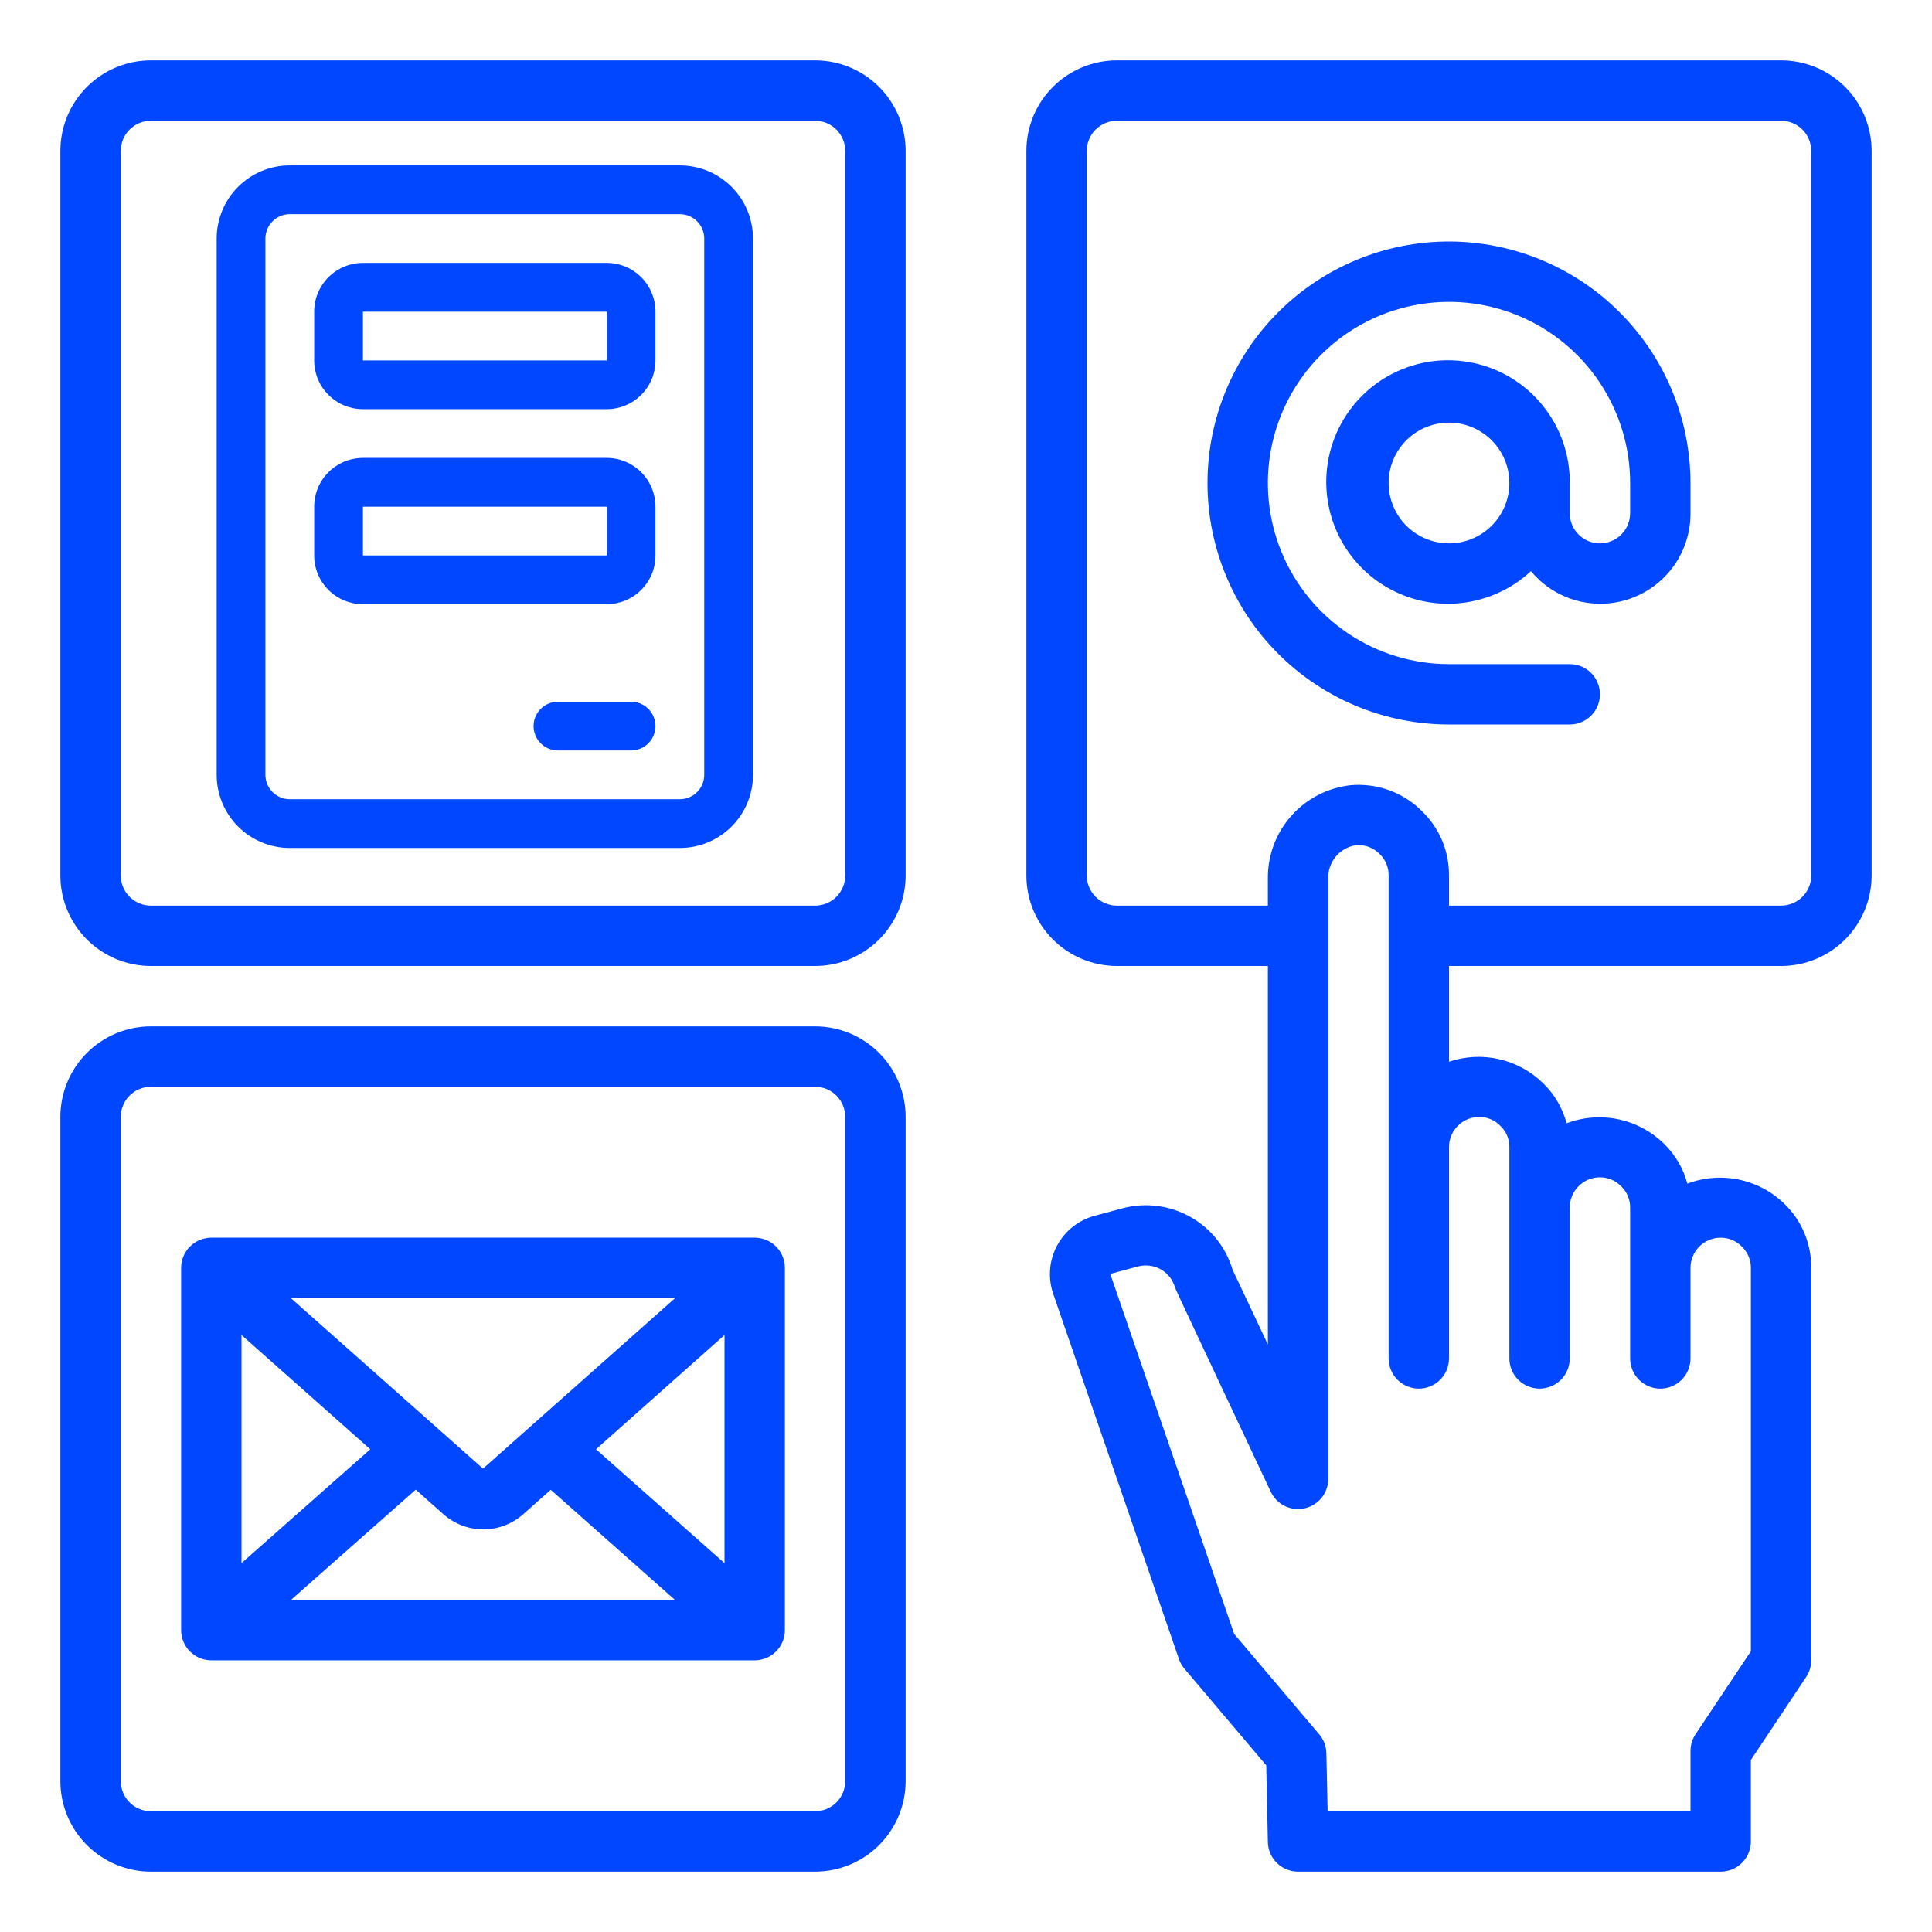 <svg xmlns="http://www.w3.org/2000/svg" width="265" height="265" viewBox="0 0 265 265" fill="none"><path d="M111.797 132.5H20.703C17.409 132.5 14.249 131.191 11.919 128.862C9.59 126.532 8.281 123.373 8.281 120.078V20.703C8.281 17.409 9.59 14.249 11.919 11.919C14.249 9.59 17.409 8.281 20.703 8.281H111.797C115.091 8.281 118.251 9.59 120.58 11.919C122.91 14.249 124.219 17.409 124.219 20.703V120.078C124.219 123.373 122.91 126.532 120.58 128.862C118.251 131.191 115.091 132.5 111.797 132.5ZM20.703 16.562C19.605 16.562 18.552 16.999 17.775 17.775C16.999 18.552 16.562 19.605 16.562 20.703V120.078C16.562 121.176 16.999 122.229 17.775 123.006C18.552 123.783 19.605 124.219 20.703 124.219H111.797C112.895 124.219 113.948 123.783 114.725 123.006C115.501 122.229 115.938 121.176 115.938 120.078V20.703C115.938 19.605 115.501 18.552 114.725 17.775C113.948 16.999 112.895 16.562 111.797 16.562H20.703Z" fill="#0047FF"></path><path d="M111.797 256.719H20.703C17.409 256.719 14.249 255.41 11.919 253.08C9.59 250.751 8.281 247.591 8.281 244.297V153.203C8.281 149.909 9.59 146.749 11.919 144.42C14.249 142.09 17.409 140.781 20.703 140.781H111.797C115.091 140.781 118.251 142.09 120.58 144.42C122.91 146.749 124.219 149.909 124.219 153.203V244.297C124.219 247.591 122.91 250.751 120.58 253.08C118.251 255.41 115.091 256.719 111.797 256.719ZM20.703 149.062C19.605 149.062 18.552 149.499 17.775 150.275C16.999 151.052 16.562 152.105 16.562 153.203V244.297C16.562 245.395 16.999 246.448 17.775 247.225C18.552 248.001 19.605 248.438 20.703 248.438H111.797C112.895 248.438 113.948 248.001 114.725 247.225C115.501 246.448 115.938 245.395 115.938 244.297V153.203C115.938 152.105 115.501 151.052 114.725 150.275C113.948 149.499 112.895 149.062 111.797 149.062H20.703Z" fill="#0047FF"></path><path d="M103.516 169.766H28.984C27.886 169.766 26.833 170.202 26.056 170.978C25.28 171.755 24.844 172.808 24.844 173.906V223.594C24.844 224.692 25.28 225.745 26.056 226.522C26.833 227.298 27.886 227.734 28.984 227.734H103.516C104.614 227.734 105.667 227.298 106.443 226.522C107.22 225.745 107.656 224.692 107.656 223.594V173.906C107.656 172.808 107.22 171.755 106.443 170.978C105.667 170.202 104.614 169.766 103.516 169.766ZM66.25 201.441L39.883 178.047H92.609L66.25 201.441ZM50.789 198.787L33.125 214.402V183.119L50.789 198.787ZM57.025 204.323L60.751 207.636C62.265 209.008 64.234 209.769 66.277 209.773C68.32 209.777 70.292 209.023 71.811 207.656L75.537 204.344L92.588 219.453H39.911L57.025 204.323ZM81.752 198.787L99.375 183.119V214.402L81.752 198.787Z" fill="#0047FF"></path><path d="M244.297 8.281H153.203C149.909 8.281 146.749 9.59 144.42 11.919C142.09 14.249 140.781 17.409 140.781 20.703V120.078C140.781 123.373 142.09 126.532 144.42 128.862C146.749 131.191 149.909 132.5 153.203 132.5H173.906V184.415L169.062 174.151C168.166 171.12 166.135 168.553 163.393 166.983C160.534 165.333 157.137 164.887 153.948 165.741L150.135 166.768C149.047 167.061 148.03 167.573 147.147 168.273C146.264 168.973 145.532 169.846 144.998 170.839C144.464 171.831 144.138 172.922 144.04 174.044C143.942 175.167 144.075 176.298 144.429 177.368L161.712 227.569C161.878 228.054 162.134 228.503 162.466 228.894L173.683 242.144L173.906 252.665C173.929 253.748 174.375 254.779 175.149 255.537C175.923 256.295 176.964 256.719 178.047 256.719H236.016C237.114 256.719 238.167 256.283 238.943 255.506C239.72 254.729 240.156 253.676 240.156 252.578V241.398L247.742 230.02C248.192 229.342 248.434 228.548 248.438 227.734V173.906C248.45 172.283 248.136 170.674 247.514 169.175C246.892 167.675 245.976 166.316 244.819 165.178C243.093 163.477 240.916 162.307 238.545 161.806C236.175 161.306 233.71 161.496 231.444 162.354C230.894 160.28 229.792 158.394 228.256 156.897C226.53 155.196 224.353 154.027 221.982 153.526C219.612 153.026 217.148 153.215 214.882 154.073C214.332 151.999 213.23 150.113 211.694 148.615C210.026 146.966 207.931 145.813 205.646 145.285C203.36 144.758 200.972 144.878 198.75 145.63V132.5H244.297C247.591 132.5 250.751 131.191 253.08 128.862C255.41 126.532 256.719 123.373 256.719 120.078V20.703C256.719 17.409 255.41 14.249 253.08 11.919C250.751 9.59 247.591 8.281 244.297 8.281ZM202.891 153.203C203.443 153.201 203.989 153.313 204.496 153.531C205.003 153.749 205.46 154.068 205.839 154.47C206.221 154.844 206.524 155.291 206.729 155.785C206.934 156.279 207.037 156.809 207.031 157.344V186.328C207.031 187.426 207.467 188.479 208.244 189.256C209.021 190.033 210.074 190.469 211.172 190.469C212.27 190.469 213.323 190.033 214.1 189.256C214.876 188.479 215.312 187.426 215.312 186.328V165.625C215.312 164.527 215.749 163.474 216.525 162.697C217.302 161.921 218.355 161.484 219.453 161.484C220.005 161.483 220.552 161.594 221.059 161.812C221.566 162.03 222.023 162.35 222.401 162.751C222.784 163.125 223.086 163.572 223.291 164.066C223.496 164.56 223.599 165.09 223.594 165.625V186.328C223.594 187.426 224.03 188.479 224.807 189.256C225.583 190.033 226.636 190.469 227.734 190.469C228.833 190.469 229.886 190.033 230.662 189.256C231.439 188.479 231.875 187.426 231.875 186.328V173.906C231.875 172.808 232.311 171.755 233.088 170.978C233.864 170.202 234.917 169.766 236.016 169.766C236.568 169.764 237.114 169.875 237.621 170.093C238.128 170.311 238.585 170.631 238.964 171.033C239.346 171.406 239.649 171.854 239.854 172.348C240.059 172.841 240.162 173.372 240.156 173.906V226.492L232.571 237.871C232.121 238.548 231.879 239.343 231.875 240.156V248.438H182.101L181.931 240.483C181.912 239.533 181.567 238.618 180.954 237.891L169.285 224.12L152.288 174.734L156.073 173.716C157.146 173.429 158.289 173.578 159.253 174.13C159.72 174.396 160.13 174.753 160.459 175.18C160.787 175.606 161.027 176.094 161.166 176.614C161.228 176.859 174.304 204.617 174.304 204.617C174.704 205.464 175.38 206.15 176.221 206.564C177.062 206.977 178.018 207.093 178.933 206.892C179.848 206.692 180.668 206.187 181.259 205.46C181.851 204.733 182.178 203.827 182.188 202.891V120.542C182.143 119.448 182.5 118.376 183.192 117.528C183.884 116.679 184.863 116.114 185.943 115.938C186.557 115.876 187.176 115.956 187.754 116.171C188.332 116.387 188.853 116.732 189.276 117.18C189.662 117.556 189.966 118.008 190.171 118.506C190.376 119.004 190.478 119.539 190.469 120.078V186.328C190.469 187.426 190.905 188.479 191.682 189.256C192.458 190.033 193.511 190.469 194.609 190.469C195.708 190.469 196.761 190.033 197.537 189.256C198.314 188.479 198.75 187.426 198.75 186.328V157.344C198.75 156.246 199.186 155.192 199.963 154.416C200.739 153.639 201.792 153.203 202.891 153.203ZM248.438 120.078C248.438 121.176 248.001 122.229 247.225 123.006C246.448 123.783 245.395 124.219 244.297 124.219H198.75V120.078C198.762 118.455 198.448 116.846 197.827 115.347C197.205 113.847 196.288 112.488 195.131 111.35C193.857 110.046 192.31 109.043 190.6 108.412C188.891 107.781 187.062 107.539 185.247 107.702C182.099 108.049 179.193 109.557 177.097 111.931C175 114.305 173.862 117.375 173.906 120.542V124.219H153.203C152.105 124.219 151.052 123.783 150.275 123.006C149.499 122.229 149.062 121.176 149.062 120.078V20.703C149.062 19.605 149.499 18.552 150.275 17.775C151.052 16.999 152.105 16.562 153.203 16.562H244.297C245.395 16.562 246.448 16.999 247.225 17.775C248.001 18.552 248.438 19.605 248.438 20.703V120.078Z" fill="#0047FF"></path><path d="M198.75 33.125C189.965 33.125 181.539 36.615 175.327 42.827C169.115 49.039 165.625 57.465 165.625 66.25C165.625 75.035 169.115 83.461 175.327 89.673C181.539 95.885 189.965 99.375 198.75 99.375H215.312C216.411 99.375 217.464 98.939 218.24 98.162C219.017 97.386 219.453 96.332 219.453 95.234C219.453 94.136 219.017 93.083 218.24 92.306C217.464 91.53 216.411 91.094 215.312 91.094H198.75C193.836 91.094 189.033 89.637 184.948 86.907C180.862 84.177 177.678 80.297 175.797 75.757C173.917 71.218 173.425 66.222 174.384 61.403C175.342 56.584 177.708 52.157 181.183 48.683C184.657 45.208 189.084 42.842 193.903 41.884C198.722 40.925 203.718 41.417 208.257 43.297C212.797 45.178 216.677 48.362 219.407 52.448C222.137 56.533 223.594 61.336 223.594 66.25V70.391C223.594 71.489 223.158 72.542 222.381 73.319C221.604 74.095 220.551 74.531 219.453 74.531C218.355 74.531 217.302 74.095 216.525 73.319C215.749 72.542 215.312 71.489 215.312 70.391V66.25C215.344 62.407 214.049 58.67 211.645 55.671C209.242 52.672 205.877 50.593 202.12 49.787C198.362 48.98 194.441 49.494 191.018 51.242C187.595 52.99 184.88 55.866 183.331 59.383C181.782 62.9 181.494 66.844 182.515 70.55C183.536 74.255 185.804 77.495 188.936 79.722C192.068 81.95 195.872 83.029 199.707 82.777C203.543 82.525 207.174 80.958 209.988 78.341C211.615 80.302 213.808 81.713 216.268 82.381C218.728 83.048 221.334 82.94 223.73 82.069C226.125 81.199 228.193 79.61 229.651 77.52C231.109 75.429 231.886 72.939 231.875 70.391V66.25C231.865 57.468 228.372 49.048 222.162 42.838C215.952 36.628 207.532 33.135 198.75 33.125ZM198.75 74.531C197.112 74.531 195.511 74.046 194.149 73.136C192.787 72.226 191.726 70.932 191.099 69.419C190.472 67.906 190.308 66.241 190.628 64.634C190.947 63.028 191.736 61.552 192.894 60.394C194.052 59.236 195.528 58.447 197.134 58.128C198.741 57.808 200.406 57.972 201.919 58.599C203.432 59.226 204.726 60.287 205.636 61.649C206.546 63.011 207.031 64.612 207.031 66.25C207.031 68.446 206.159 70.553 204.606 72.106C203.053 73.659 200.946 74.531 198.75 74.531Z" fill="#0047FF"></path><path d="M93.25 22.688H39.75C37.09 22.688 34.538 23.744 32.657 25.626C30.776 27.507 29.719 30.058 29.719 32.719V106.281C29.719 108.942 30.776 111.493 32.657 113.374C34.538 115.256 37.09 116.312 39.75 116.312H93.25C95.91 116.312 98.462 115.256 100.343 113.374C102.224 111.493 103.281 108.942 103.281 106.281V32.719C103.281 30.058 102.224 27.507 100.343 25.626C98.462 23.744 95.91 22.688 93.25 22.688ZM96.594 106.281C96.594 107.168 96.242 108.019 95.614 108.646C94.987 109.273 94.137 109.625 93.25 109.625H39.75C38.863 109.625 38.013 109.273 37.386 108.646C36.758 108.019 36.406 107.168 36.406 106.281V32.719C36.406 31.832 36.758 30.981 37.386 30.354C38.013 29.727 38.863 29.375 39.75 29.375H93.25C94.137 29.375 94.987 29.727 95.614 30.354C96.242 30.981 96.594 31.832 96.594 32.719V106.281ZM83.219 62.812H49.781C48.008 62.812 46.307 63.517 45.053 64.771C43.798 66.025 43.094 67.726 43.094 69.5V76.188C43.094 77.961 43.798 79.662 45.053 80.916C46.307 82.17 48.008 82.875 49.781 82.875H83.219C84.992 82.875 86.693 82.17 87.948 80.916C89.202 79.662 89.906 77.961 89.906 76.188V69.5C89.906 67.726 89.202 66.025 87.948 64.771C86.693 63.517 84.992 62.812 83.219 62.812ZM49.781 76.188V69.5H83.219V76.188H49.781ZM83.219 36.062H49.781C48.008 36.062 46.307 36.767 45.053 38.021C43.798 39.275 43.094 40.976 43.094 42.75V49.438C43.094 51.211 43.798 52.912 45.053 54.166C46.307 55.42 48.008 56.125 49.781 56.125H83.219C84.992 56.125 86.693 55.42 87.948 54.166C89.202 52.912 89.906 51.211 89.906 49.438V42.75C89.906 40.976 89.202 39.275 87.948 38.021C86.693 36.767 84.992 36.062 83.219 36.062ZM49.781 49.438V42.75H83.219V49.438H49.781ZM89.906 99.594C89.906 100.481 89.554 101.331 88.927 101.958C88.3 102.585 87.449 102.938 86.562 102.938H76.531C75.644 102.938 74.794 102.585 74.167 101.958C73.54 101.331 73.188 100.481 73.188 99.594C73.188 98.707 73.54 97.856 74.167 97.229C74.794 96.602 75.644 96.25 76.531 96.25H86.562C87.449 96.25 88.3 96.602 88.927 97.229C89.554 97.856 89.906 98.707 89.906 99.594Z" fill="#0047FF"></path></svg>